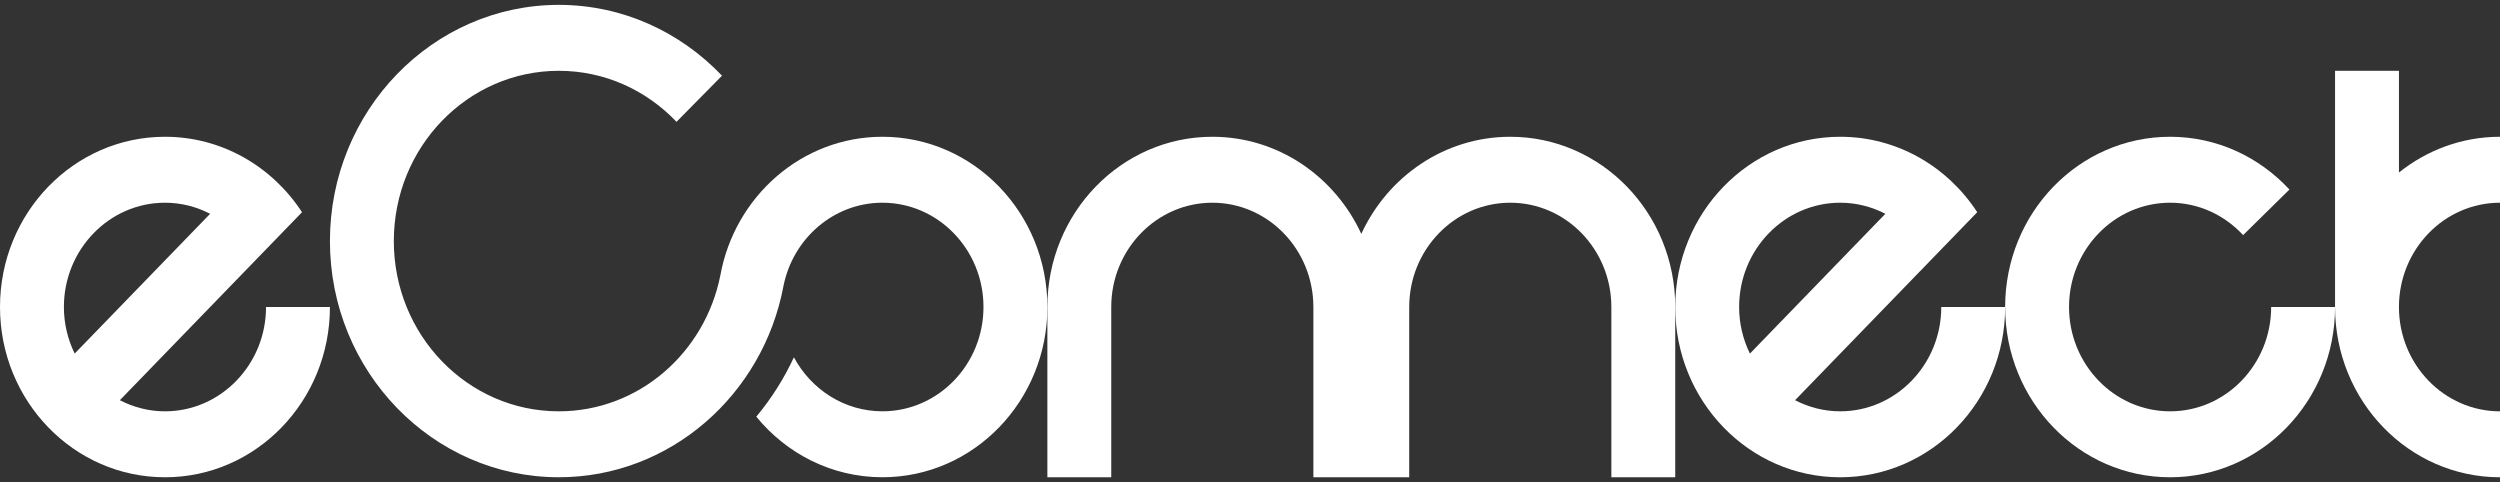 <?xml version="1.0" encoding="UTF-8" standalone="no"?>
<svg width="140px" height="27px" viewBox="0 0 140 27" version="1.1" xmlns="http://www.w3.org/2000/svg" xmlns:xlink="http://www.w3.org/1999/xlink" xmlns:sketch="http://www.bohemiancoding.com/sketch/ns">
    <rect x="0" y="0" width="140" height="27" fill="#333333" stroke="none"/>
    <!-- Generator: Sketch 3.2.2 (9983) - http://www.bohemiancoding.com/sketch -->
    <title>logo</title>
    <desc>Created with Sketch.</desc>
    <defs></defs>
    <g id="Page-1" stroke="none" stroke-width="1" fill="none" fill-rule="evenodd" sketch:type="MSPage">
        <g id="logo" sketch:type="MSLayerGroup" fill="#FFFFFF">
            <g id="Group" sketch:type="MSShapeGroup">
                <path d="M140,11.352 L140,7.659 C137.867,7.659 135.905,8.409 134.341,9.661 L134.341,3.966 L130.763,3.966 L130.763,17.192 C130.763,22.458 134.899,26.727 140,26.727 L140,23.035 C136.88,23.035 134.341,20.414 134.341,17.193 C134.341,13.972 136.88,11.352 140,11.352 L140,11.352 Z" id="Shape"></path>
                <path d="M121.526,23.034 C118.405,23.034 115.866,20.413 115.866,17.192 C115.866,13.972 118.405,11.352 121.526,11.352 C123.134,11.352 124.584,12.051 125.615,13.166 L128.208,10.614 C126.525,8.795 124.154,7.659 121.526,7.659 C116.423,7.659 112.288,11.927 112.288,17.192 C112.288,22.458 116.423,26.727 121.526,26.727 C126.627,26.727 130.763,22.459 130.763,17.192 L127.185,17.192 C127.185,20.413 124.647,23.034 121.526,23.034 L121.526,23.034 Z" id="Shape"></path>
                <path d="M103.051,23.034 C102.143,23.034 101.285,22.806 100.524,22.411 L108.108,14.584 L110.725,11.884 C109.067,9.337 106.249,7.659 103.051,7.659 C97.949,7.659 93.814,11.927 93.814,17.192 C93.814,22.458 97.949,26.727 103.051,26.727 C108.152,26.727 112.288,22.459 112.288,17.192 L108.711,17.192 C108.711,20.413 106.172,23.034 103.051,23.034 L103.051,23.034 Z M97.391,17.192 C97.391,13.972 99.93,11.352 103.051,11.352 C103.961,11.352 104.818,11.578 105.58,11.973 L97.995,19.801 C97.611,19.015 97.391,18.132 97.391,17.192 L97.391,17.192 Z" id="Shape"></path>
                <path d="M9.239,23.034 C8.33,23.034 7.474,22.806 6.712,22.411 L14.296,14.584 L16.912,11.884 C15.254,9.337 12.436,7.659 9.239,7.659 C4.136,7.659 0,11.927 0,17.192 C0,22.458 4.136,26.727 9.239,26.727 C14.34,26.727 18.476,22.459 18.476,17.192 L14.898,17.192 C14.898,20.413 12.359,23.034 9.239,23.034 L9.239,23.034 Z M3.578,17.192 C3.578,13.972 6.118,11.352 9.239,11.352 C10.149,11.352 11.005,11.578 11.767,11.973 L4.182,19.8 C3.799,19.015 3.578,18.132 3.578,17.192 L3.578,17.192 Z" id="Shape"></path>
                <path d="M84.576,7.659 C80.895,7.659 77.717,9.881 76.233,13.096 C74.748,9.881 71.57,7.659 67.89,7.659 C62.788,7.659 58.653,11.927 58.653,17.192 L58.653,26.727 L62.23,26.727 L62.23,17.192 C62.23,13.972 64.769,11.352 67.89,11.352 C71.011,11.352 73.549,13.972 73.549,17.192 L73.549,26.727 L75.338,26.727 L77.127,26.727 L78.916,26.727 L78.916,17.192 C78.916,13.972 81.455,11.352 84.576,11.352 C87.697,11.352 90.236,13.972 90.236,17.192 L90.236,26.727 L93.813,26.727 L93.813,17.192 C93.814,11.927 89.678,7.659 84.576,7.659 L84.576,7.659 Z" id="Shape"></path>
                <path d="M49.414,7.659 C44.902,7.659 41.147,10.999 40.341,15.413 C39.481,19.761 35.76,23.034 31.293,23.034 C26.189,23.034 22.054,18.766 22.054,13.501 C22.054,8.235 26.189,3.965 31.293,3.965 C33.876,3.965 36.208,5.06 37.884,6.822 L40.432,4.24 C38.105,1.794 34.869,0.273 31.293,0.273 C24.225,0.273 18.476,6.207 18.476,13.501 C18.476,20.792 24.225,26.726 31.293,26.726 C37.523,26.726 42.725,22.114 43.872,16.028 C44.397,13.364 46.682,11.352 49.415,11.352 C52.535,11.352 55.075,13.971 55.075,17.192 C55.075,20.413 52.535,23.033 49.415,23.033 C47.283,23.033 45.424,21.809 44.459,20.008 C43.9,21.214 43.189,22.332 42.352,23.334 C44.047,25.407 46.581,26.726 49.415,26.726 C54.517,26.726 58.654,22.458 58.654,17.192 C58.653,11.927 54.517,7.659 49.414,7.659 L49.414,7.659 Z" id="Shape"></path>
            </g>
        </g>
    </g>
</svg>
